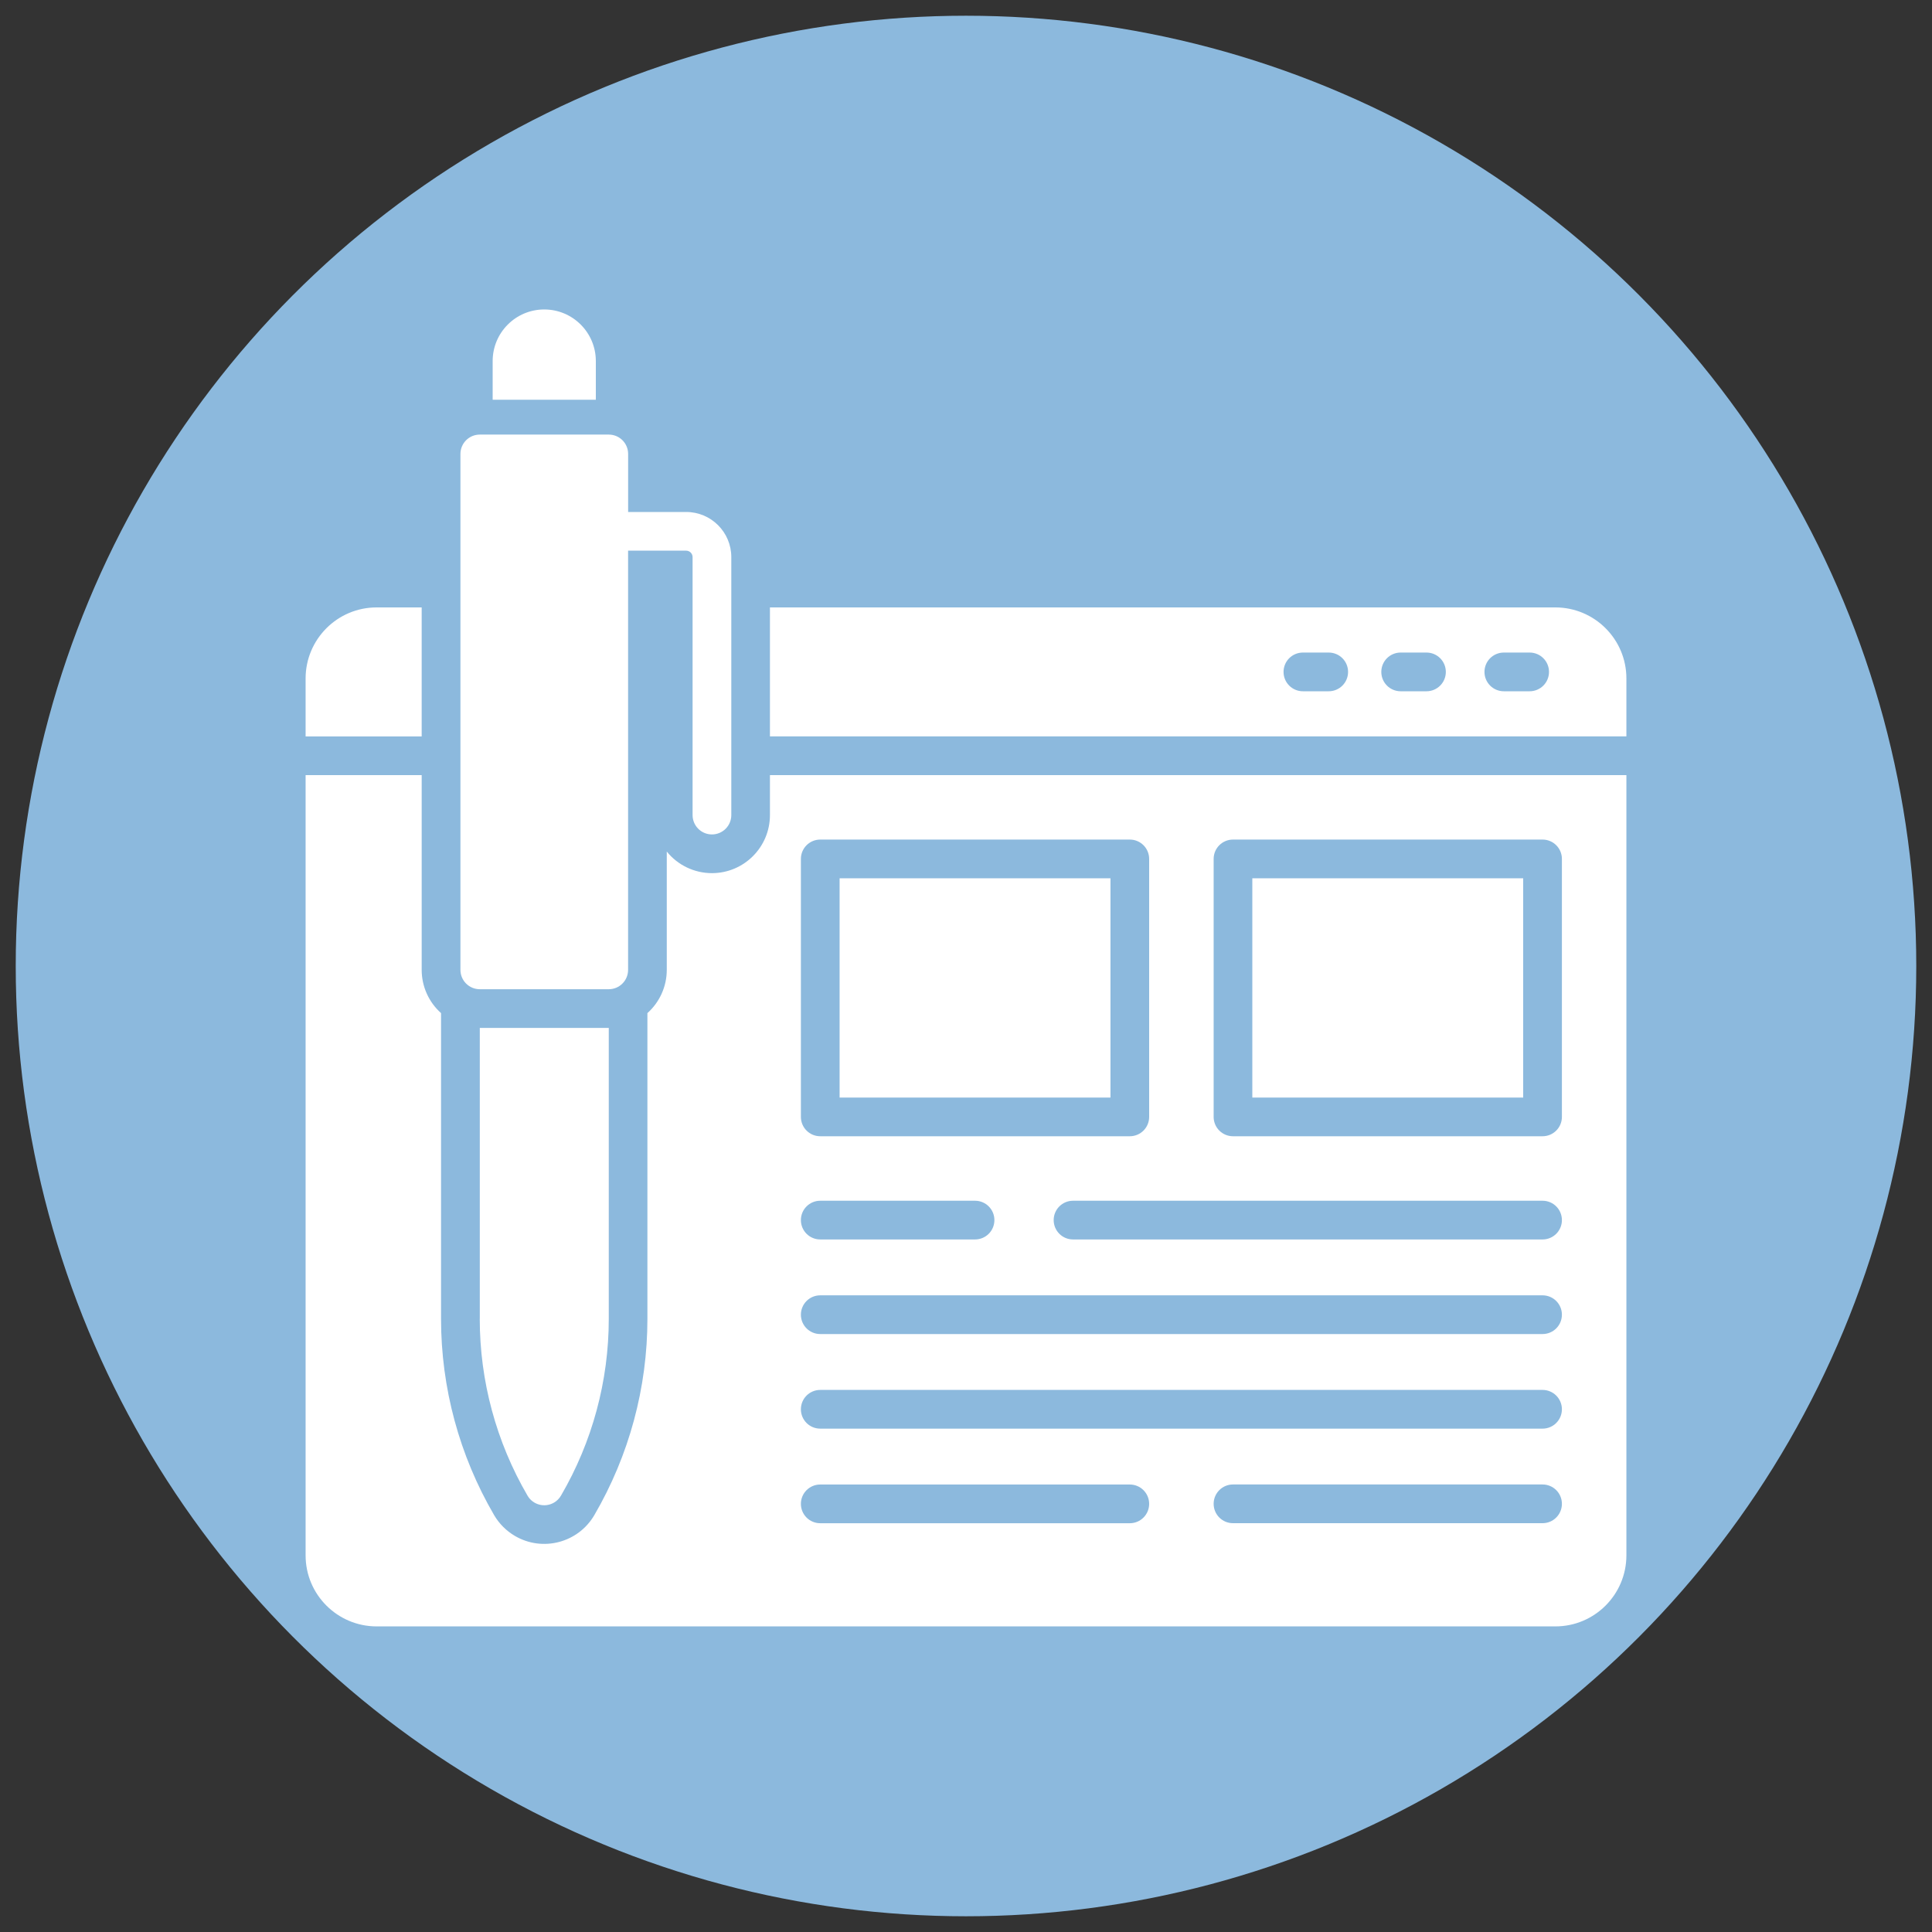 <svg xmlns="http://www.w3.org/2000/svg" id="Layer_1" viewBox="0 0 500 500"><rect x="0" y="0" width="500" height="500" fill="#333333" stroke="none"/><defs><style>      .st0 {        fill: #8cb9dd;      }      .st1 {        fill: #fff;      }    </style></defs><circle class="st0" cx="250" cy="250" r="245.93"></circle><g><path class="st1" d="M109.13,157.2h-11.68c-10.13.01-18.34,8.23-18.36,18.36v15.02h30.04v-33.38ZM124.16,256.01h33.38c2.77,0,5.01-2.24,5.01-5.01h0v-108.49h15.02c.92,0,1.67.75,1.67,1.67v66.76c0,2.77,2.24,5.01,5.01,5.01s5.01-2.24,5.01-5.01v-66.76c0-6.45-5.23-11.68-11.68-11.68h-15.02v-15.02c0-2.77-2.24-5.01-5.01-5.01h-33.38c-2.77,0-5.01,2.24-5.01,5.01h0v133.52c0,2.77,2.24,5.01,5.01,5.01h0ZM124.16,341.31c0,16.07,4.26,31.85,12.35,45.74,1.38,2.4,4.44,3.22,6.84,1.84.77-.44,1.4-1.08,1.84-1.84,8.1-13.88,12.36-29.67,12.36-45.74v-75.29h-33.38v75.29ZM154.2,93.44c0-7.37-5.98-13.35-13.35-13.35s-13.35,5.98-13.35,13.35v10.01h26.7v-10.01Z"></path><rect class="st1" x="217.29" y="227.3" width="70.1" height="56.75"></rect><rect class="st1" x="324.1" y="227.3" width="70.1" height="56.75"></rect><path class="st1" d="M199.26,210.94c0,8.29-6.71,15.02-15,15.03-4.55,0-8.85-2.05-11.7-5.59v30.62c0,4.27-1.82,8.34-5.01,11.19v79.12c0,17.84-4.74,35.37-13.73,50.79-4.18,7.17-13.38,9.59-20.54,5.41-2.24-1.31-4.1-3.17-5.41-5.41-8.99-15.42-13.73-32.94-13.73-50.79v-79.12c-3.19-2.85-5.01-6.92-5.01-11.19v-50.4h-30.04v201.95c.01,10.13,8.23,18.34,18.36,18.36h305.1c10.13-.01,18.34-8.23,18.36-18.36v-201.95h-221.65v10.35ZM399.21,394.2h-80.11c-2.77,0-5.01-2.24-5.01-5.01s2.24-5.01,5.01-5.01h80.11c2.77,0,5.01,2.24,5.01,5.01s-2.24,5.01-5.01,5.01ZM314.09,222.29c0-2.77,2.24-5.01,5.01-5.01h80.11c2.77,0,5.01,2.24,5.01,5.01h0v66.76c0,2.77-2.24,5.01-5.01,5.01h-80.11c-2.77,0-5.01-2.24-5.01-5.01h0v-66.76ZM404.22,315.76c0,2.77-2.24,5.01-5.01,5.01h-121.51c-2.77,0-5.01-2.24-5.01-5.01s2.24-5.01,5.01-5.01h121.51c2.77,0,5.01,2.24,5.01,5.01ZM207.27,222.29c0-2.77,2.24-5.01,5.01-5.01h80.11c2.77,0,5.01,2.24,5.01,5.01h0v66.76c0,2.77-2.24,5.01-5.01,5.01h-80.11c-2.77,0-5.01-2.24-5.01-5.01h0v-66.76ZM212.28,310.75h40.06c2.77,0,5.01,2.24,5.01,5.01s-2.24,5.01-5.01,5.01h-40.06c-2.77,0-5.01-2.24-5.01-5.01s2.24-5.01,5.01-5.01ZM212.28,335.23h186.93c2.77,0,5.01,2.24,5.01,5.01s-2.24,5.01-5.01,5.01h-186.93c-2.77,0-5.01-2.24-5.01-5.01s2.24-5.01,5.01-5.01ZM212.28,359.71h186.93c2.77,0,5.01,2.24,5.01,5.01s-2.24,5.01-5.01,5.01h-186.93c-2.77,0-5.01-2.24-5.01-5.01s2.24-5.01,5.01-5.01ZM212.28,384.19h80.11c2.77,0,5.01,2.24,5.01,5.01s-2.24,5.01-5.01,5.01h-80.11c-2.77,0-5.01-2.24-5.01-5.01s2.24-5.01,5.01-5.01ZM402.55,157.2h-203.29v33.38h221.65v-15.02c-.01-10.13-8.23-18.34-18.36-18.36ZM369.17,178.9h-6.68c-2.77,0-5.01-2.24-5.01-5.01s2.24-5.01,5.01-5.01h6.68c2.77,0,5.01,2.24,5.01,5.01s-2.24,5.01-5.01,5.01ZM343.87,178.9h-6.68c-2.77,0-5.01-2.24-5.01-5.01s2.24-5.01,5.01-5.01h6.68c2.77,0,5.01,2.24,5.01,5.01s-2.24,5.01-5.01,5.01ZM395.87,178.9h-6.68c-2.77,0-5.01-2.24-5.01-5.01s2.24-5.01,5.01-5.01h6.68c2.77,0,5.01,2.24,5.01,5.01s-2.24,5.01-5.01,5.01h0Z"></path></g></svg>